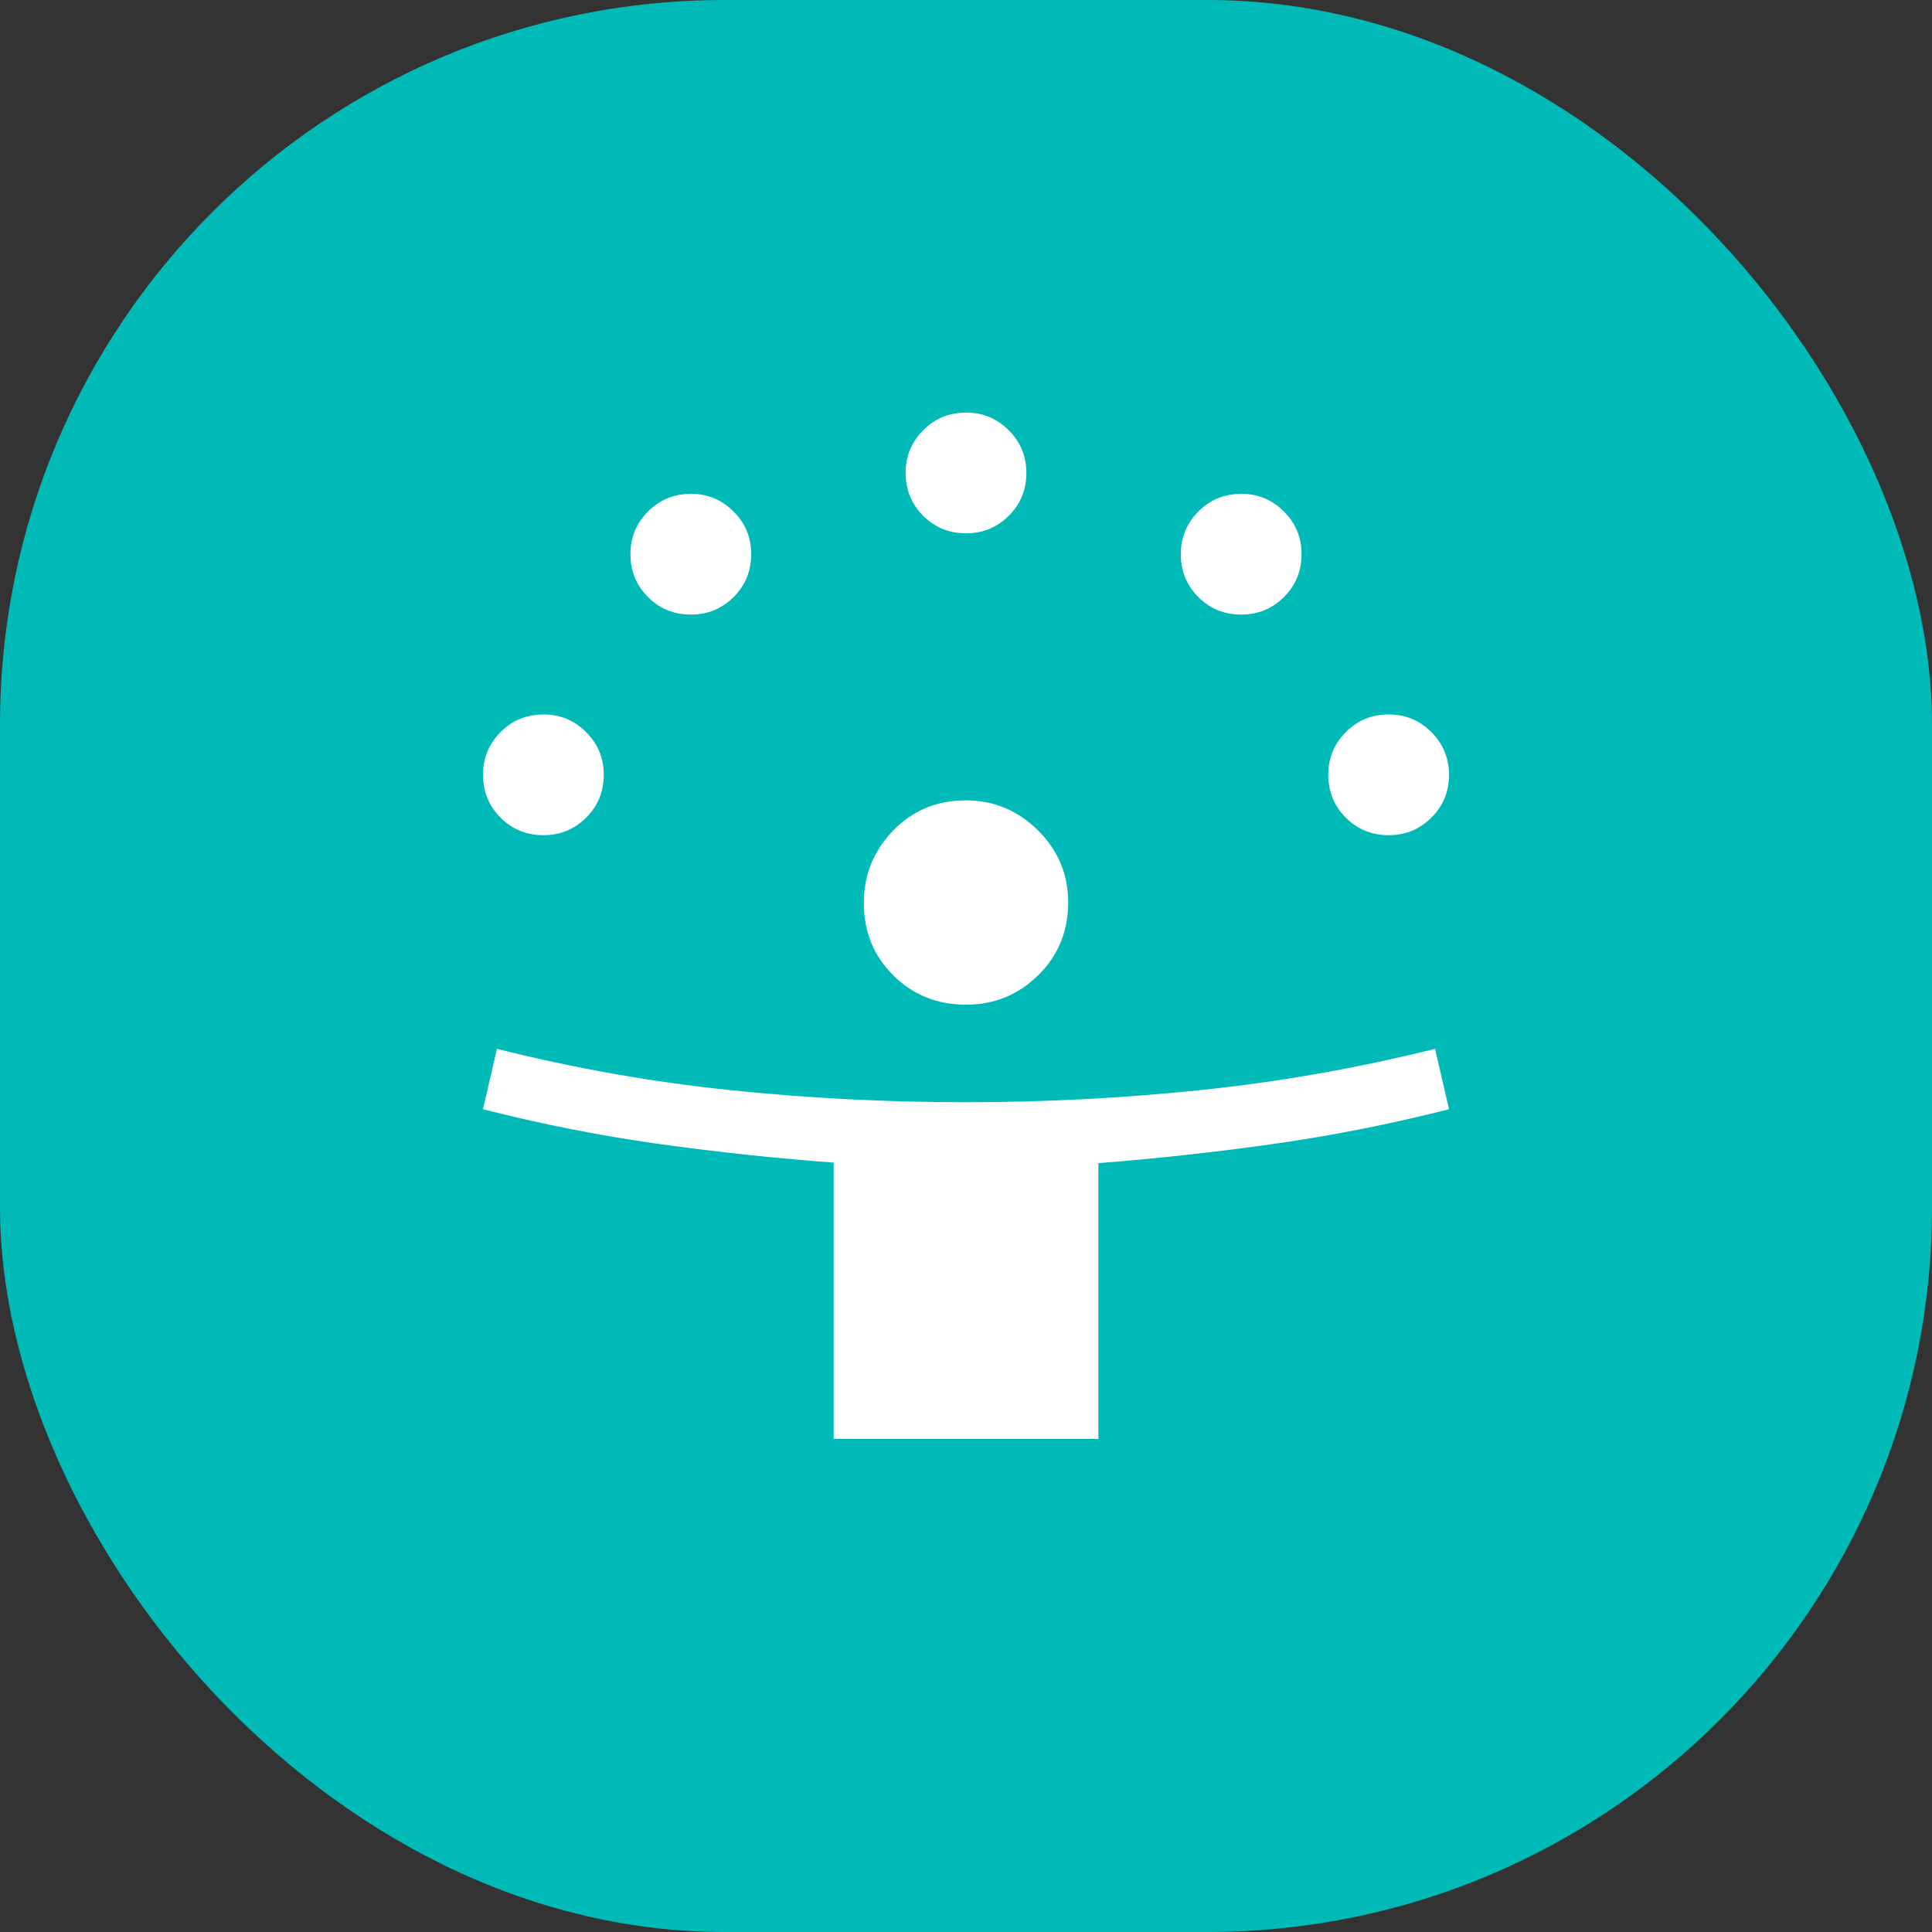 <svg xmlns="http://www.w3.org/2000/svg" width="64" height="64" viewBox="0 0 64 64" fill="none"><rect x="0" y="0" width="64" height="64" fill="#333333" stroke="none"/><rect width="64" height="64" rx="24" fill="#00BAB8"></rect><path d="M27.616 47.667V38.513C25.619 38.363 23.663 38.153 21.747 37.883C19.831 37.613 17.915 37.233 16 36.744L16.462 34.744C18.997 35.382 21.558 35.837 24.143 36.107C26.729 36.377 29.345 36.513 31.991 36.513C34.608 36.513 37.21 36.377 39.8 36.107C42.39 35.837 44.969 35.382 47.538 34.744L48 36.744C46.077 37.233 44.15 37.615 42.218 37.89C40.285 38.164 38.341 38.377 36.385 38.53V47.667H27.616ZM32.005 33.282C31.048 33.282 30.244 32.959 29.593 32.312C28.941 31.666 28.616 30.864 28.616 29.908C28.616 28.98 28.939 28.183 29.585 27.515C30.232 26.847 31.033 26.513 31.989 26.513C32.917 26.513 33.715 26.844 34.383 27.506C35.05 28.167 35.385 28.963 35.385 29.892C35.385 30.849 35.054 31.654 34.392 32.305C33.73 32.956 32.935 33.282 32.005 33.282ZM18 27.667C17.441 27.667 16.968 27.473 16.581 27.086C16.194 26.699 16 26.222 16 25.656C16 25.112 16.194 24.644 16.581 24.253C16.968 23.862 17.445 23.667 18.011 23.667C18.555 23.667 19.023 23.861 19.413 24.25C19.805 24.639 20 25.111 20 25.667C20 26.226 19.805 26.699 19.416 27.086C19.028 27.473 18.556 27.667 18 27.667ZM46 27.667C45.441 27.667 44.968 27.473 44.581 27.086C44.194 26.699 44 26.222 44 25.656C44 25.112 44.194 24.644 44.581 24.253C44.968 23.862 45.444 23.667 46.011 23.667C46.555 23.667 47.023 23.861 47.413 24.25C47.804 24.639 48 25.111 48 25.667C48 26.226 47.806 26.699 47.416 27.086C47.028 27.473 46.556 27.667 46 27.667ZM22.884 20.359C22.326 20.359 21.852 20.166 21.465 19.778C21.078 19.391 20.884 18.915 20.884 18.348C20.884 17.804 21.078 17.337 21.465 16.946C21.852 16.555 22.329 16.359 22.895 16.359C23.439 16.359 23.907 16.553 24.298 16.942C24.689 17.331 24.884 17.803 24.884 18.359C24.884 18.918 24.69 19.391 24.302 19.778C23.913 20.166 23.44 20.359 22.884 20.359ZM41.115 20.359C40.556 20.359 40.083 20.166 39.696 19.778C39.309 19.391 39.115 18.915 39.115 18.348C39.115 17.804 39.309 17.337 39.696 16.946C40.083 16.555 40.56 16.359 41.126 16.359C41.67 16.359 42.138 16.553 42.529 16.942C42.92 17.331 43.115 17.803 43.115 18.359C43.115 18.918 42.921 19.391 42.532 19.778C42.143 20.166 41.671 20.359 41.115 20.359ZM32 17.667C31.441 17.667 30.968 17.473 30.581 17.086C30.194 16.699 30 16.222 30 15.656C30 15.112 30.194 14.644 30.581 14.253C30.968 13.862 31.445 13.667 32.011 13.667C32.555 13.667 33.023 13.861 33.413 14.25C33.804 14.639 34 15.111 34 15.667C34 16.226 33.806 16.699 33.416 17.086C33.028 17.473 32.556 17.667 32 17.667Z" fill="white"></path></svg>